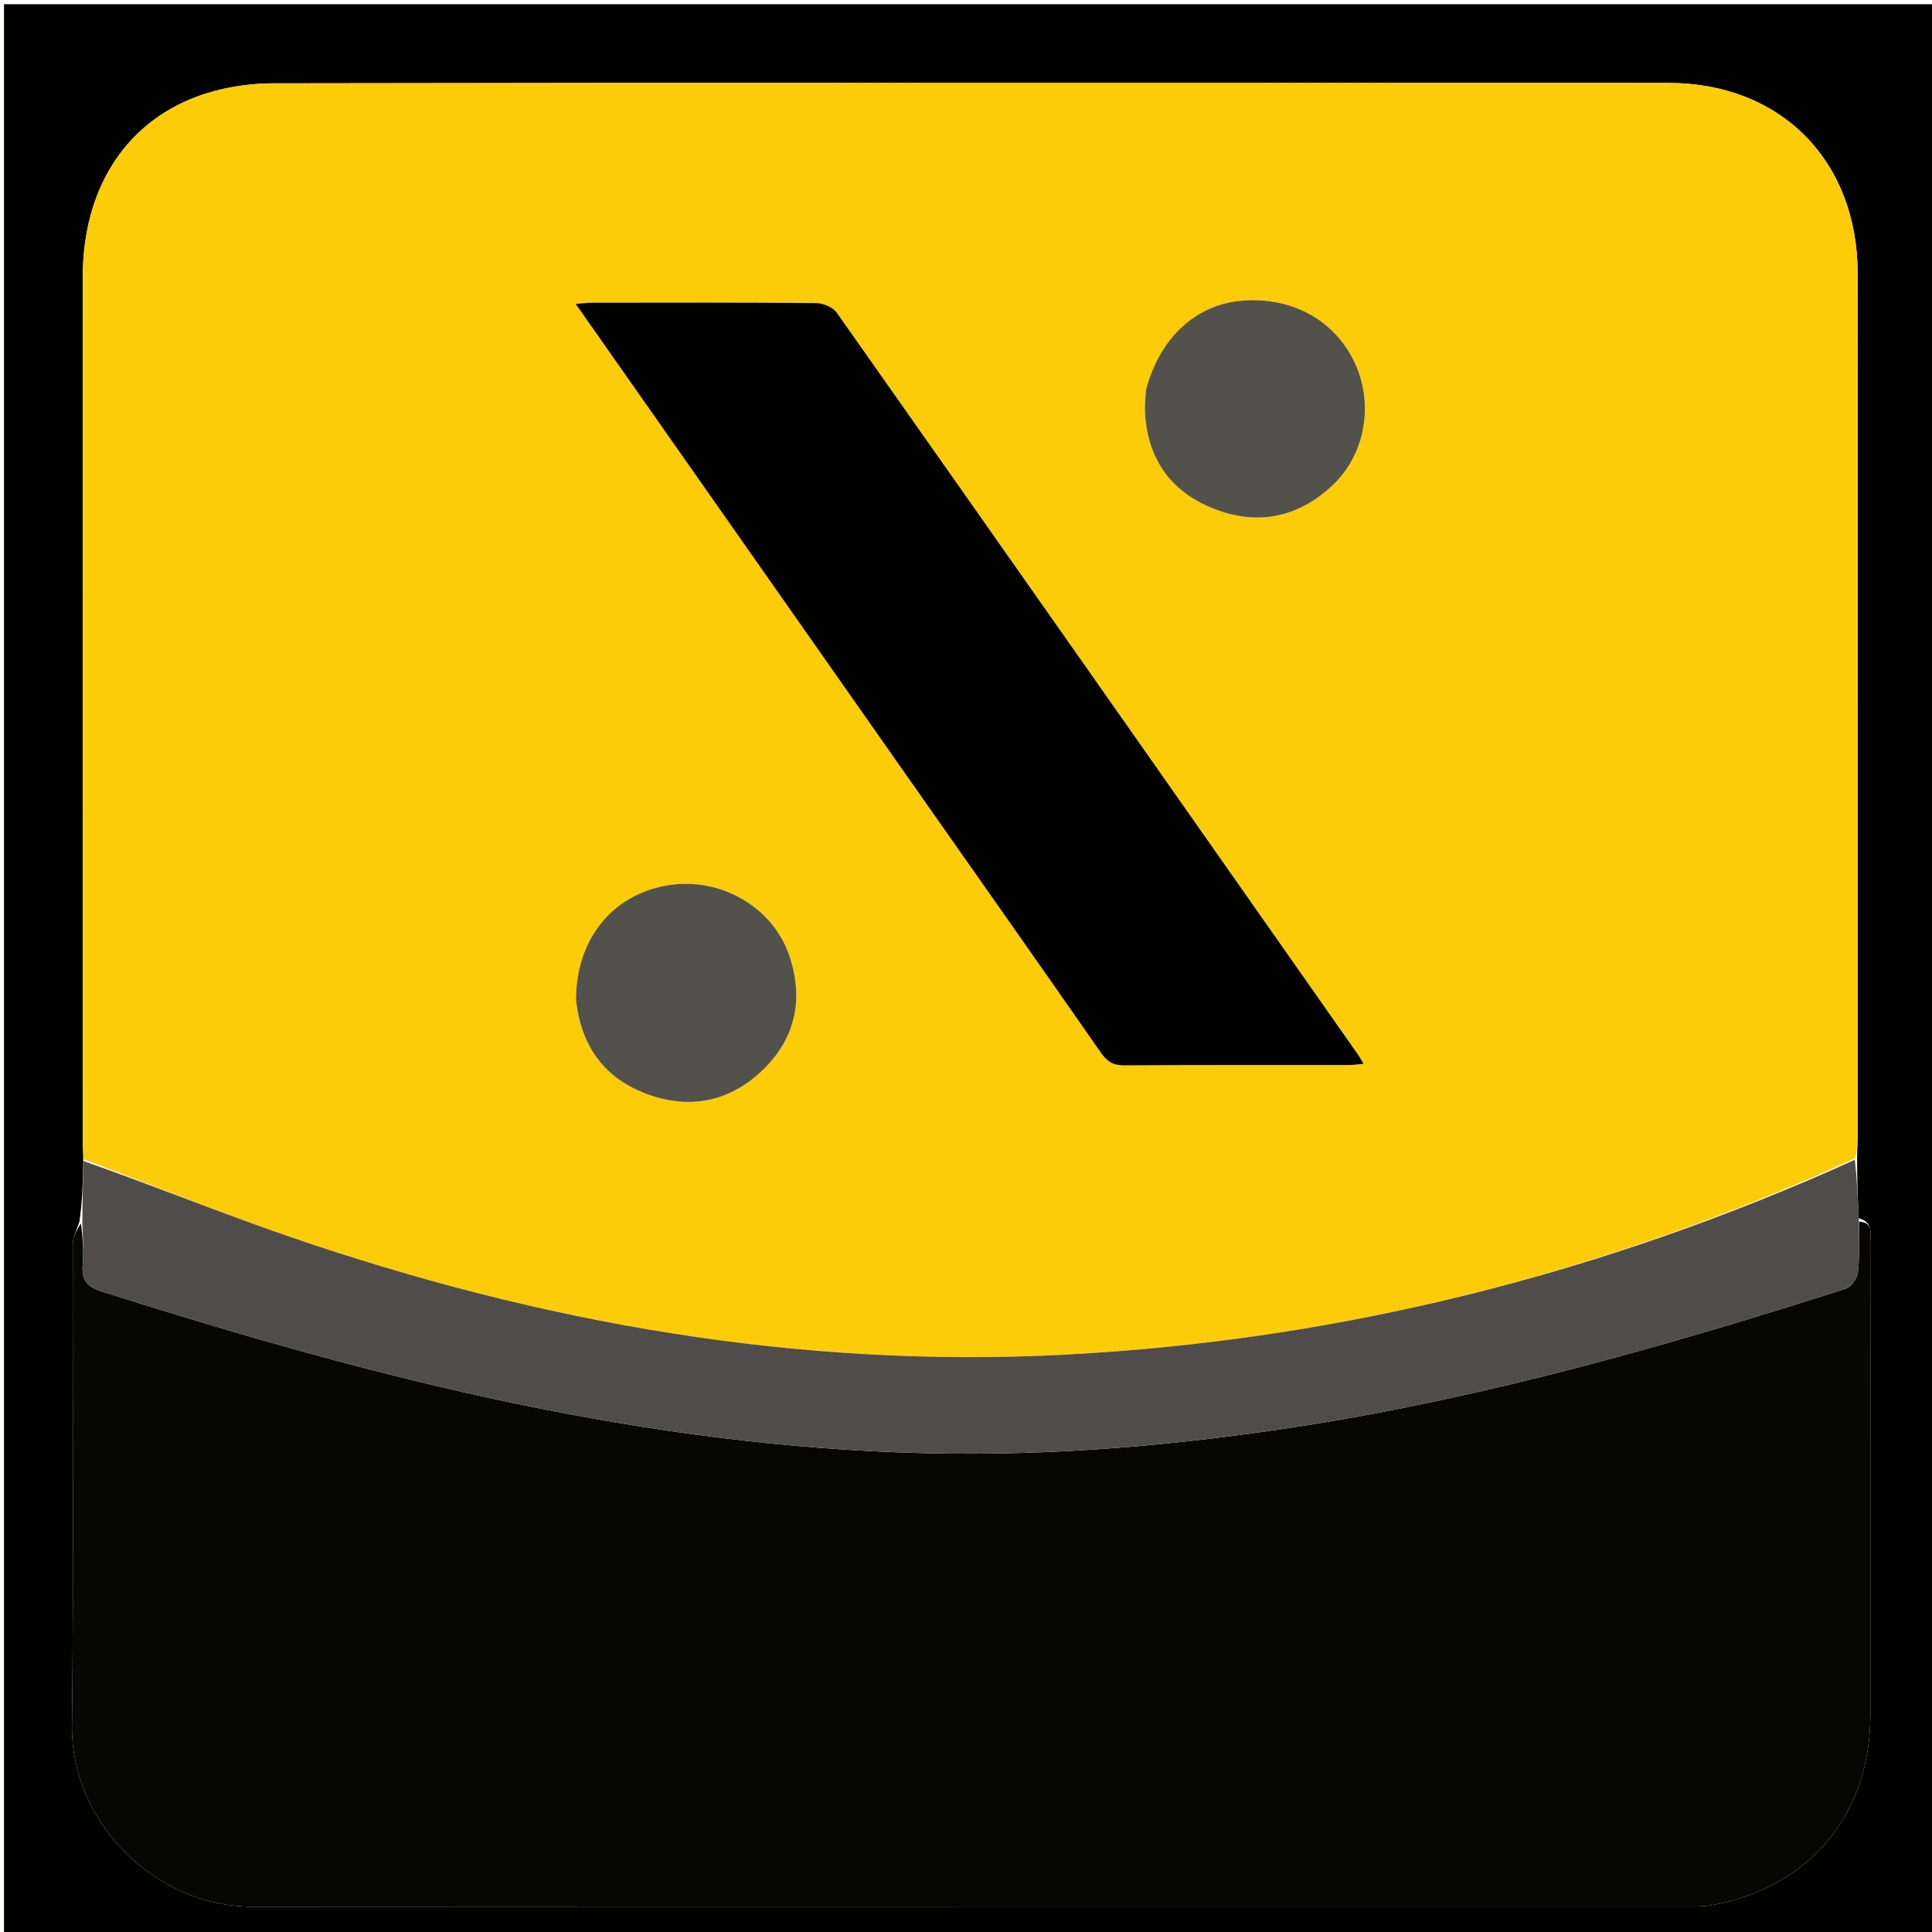 <svg version="1.1" id="Layer_1" xmlns="http://www.w3.org/2000/svg" xmlns:xlink="http://www.w3.org/1999/xlink" x="0px" y="0px"
	 width="100%" viewBox="0 0 533 533" enable-background="new 0 0 533 533" xml:space="preserve">
<path fill="#010100" opacity="1" stroke="none" 
	d="
M534,206 
	C534,315.641 534,424.782 534,533.962 
	C356.401,533.962 178.801,533.962 1.101,533.962 
	C1.101,356.442 1.101,178.885 1.101,1.163 
	C178.667,1.163 356.333,1.163 534,1.163 
	C534,69.199 534,137.349 534,206 
M512.763,336.083 
	C512.539,330.695 512.314,325.306 512.339,319.018 
	C512.391,317.188 512.489,315.358 512.49,313.527 
	C512.497,234.195 512.499,154.862 512.494,75.53 
	C512.492,44.433 491.423,22.909 460.277,22.882 
	C331.946,22.769 203.613,22.778 75.282,22.989 
	C68.275,23.001 60.884,24.21 54.338,26.649 
	C34.172,34.162 22.85,52.59 22.843,76.337 
	C22.82,155.836 22.833,235.336 22.844,314.835 
	C22.845,316.496 22.992,318.157 22.95,320.774 
	C22.845,326.177 22.74,331.58 21.889,337.11 
	C21.259,339.148 20.084,341.184 20.079,343.223 
	C19.974,387.551 20.371,431.884 19.857,476.206 
	C19.556,502.234 42.264,526.052 69.863,526.036 
	C202.013,525.956 334.164,526.002 466.315,525.981 
	C468.469,525.981 470.666,525.93 472.769,525.521 
	C499.644,520.297 515.994,500.418 515.999,473.048 
	C516.004,450.55 516,428.053 516,405.556 
	C516,384.558 516.02,363.561 515.97,342.563 
	C515.965,340.246 516.866,337.193 512.763,336.083 
z"/>
<path fill="#FCCC08" opacity="1" stroke="none" 
	d="
M23.071,319.819 
	C22.992,318.157 22.845,316.496 22.844,314.835 
	C22.833,235.336 22.82,155.836 22.843,76.337 
	C22.85,52.59 34.172,34.162 54.338,26.649 
	C60.884,24.21 68.275,23.001 75.282,22.989 
	C203.613,22.778 331.946,22.769 460.277,22.882 
	C491.423,22.909 512.492,44.433 512.494,75.53 
	C512.499,154.862 512.497,234.195 512.49,313.527 
	C512.489,315.358 512.391,317.188 511.843,319.524 
	C442.224,351.374 369.821,369.726 294.012,373.714 
	C220.536,377.58 149.363,365.057 80.043,341.236 
	C60.864,334.646 42.052,326.987 23.071,319.819 
M250.72,214.789 
	C268.402,239.986 286.114,265.162 303.716,290.415 
	C305.392,292.821 307.072,293.935 310.14,293.913 
	C330.794,293.764 351.449,293.841 372.103,293.822 
	C373.322,293.821 374.54,293.622 376.189,293.477 
	C375.473,292.297 375.095,291.584 374.635,290.929 
	C326.755,222.69 278.886,154.444 230.876,86.299 
	C229.807,84.781 227.125,83.631 225.184,83.613 
	C204.531,83.422 183.876,83.489 163.222,83.508 
	C161.953,83.509 160.685,83.706 158.837,83.86 
	C189.543,127.634 219.911,170.926 250.72,214.789 
M158.954,276.267 
	C160.287,288.901 166.965,297.66 178.785,301.937 
	C190.594,306.21 201.557,303.816 210.565,295.062 
	C219.502,286.377 221.714,275.6 217.837,263.867 
	C213.307,250.156 198.612,241.809 184.103,244.258 
	C168.914,246.822 158.964,259.083 158.954,276.267 
M316.085,108.041 
	C316.004,109.871 315.782,111.707 315.867,113.529 
	C316.457,126.28 322.732,135.408 334.402,140.169 
	C346.607,145.147 358.032,142.945 367.681,133.829 
	C376.316,125.671 378.84,112.591 374.382,101.546 
	C369.377,89.149 357.389,81.977 343.208,82.898 
	C330.213,83.742 320.02,92.913 316.085,108.041 
z"/>
<path fill="#060605" opacity="1" stroke="none" 
	d="
M512.863,337.017 
	C516.866,337.193 515.965,340.246 515.97,342.563 
	C516.02,363.561 516,384.558 516,405.556 
	C516,428.053 516.004,450.55 515.999,473.048 
	C515.994,500.418 499.644,520.297 472.769,525.521 
	C470.666,525.93 468.469,525.981 466.315,525.981 
	C334.164,526.002 202.013,525.956 69.863,526.036 
	C42.264,526.052 19.556,502.234 19.857,476.206 
	C20.371,431.884 19.974,387.551 20.079,343.223 
	C20.084,341.184 21.259,339.148 22.341,337.51 
	C22.824,341.573 23.123,345.259 22.814,348.893 
	C22.463,353.034 23.876,354.973 28.017,356.285 
	C65.632,368.198 103.491,379.159 142.156,387.197 
	C179.532,394.967 217.227,400.018 255.428,400.913 
	C290.636,401.739 325.54,398.727 360.309,393.226 
	C411.098,385.191 460.34,371.153 509.187,355.534 
	C510.695,355.052 512.384,352.647 512.565,350.984 
	C513.067,346.372 512.816,341.678 512.863,337.017 
z"/>
<path fill="#504C4B" opacity="1" stroke="none" 
	d="
M512.813,336.55 
	C512.816,341.678 513.067,346.372 512.565,350.984 
	C512.384,352.647 510.695,355.052 509.187,355.534 
	C460.34,371.153 411.098,385.191 360.309,393.226 
	C325.54,398.727 290.636,401.739 255.428,400.913 
	C217.227,400.018 179.532,394.967 142.156,387.197 
	C103.491,379.159 65.632,368.198 28.017,356.285 
	C23.876,354.973 22.463,353.034 22.814,348.893 
	C23.123,345.259 22.824,341.573 22.714,337.447 
	C22.74,331.58 22.845,326.177 23.01,320.297 
	C42.052,326.987 60.864,334.646 80.043,341.236 
	C149.363,365.057 220.536,377.58 294.012,373.714 
	C369.821,369.726 442.224,351.374 511.718,319.974 
	C512.314,325.306 512.539,330.695 512.813,336.55 
z"/>
<path fill="#010100" opacity="1" stroke="none" 
	d="
M250.5,214.503 
	C219.911,170.926 189.543,127.634 158.837,83.86 
	C160.685,83.706 161.953,83.509 163.222,83.508 
	C183.876,83.489 204.531,83.422 225.184,83.613 
	C227.125,83.631 229.807,84.781 230.876,86.299 
	C278.886,154.444 326.755,222.69 374.635,290.929 
	C375.095,291.584 375.473,292.297 376.189,293.477 
	C374.54,293.622 373.322,293.821 372.103,293.822 
	C351.449,293.841 330.794,293.764 310.14,293.913 
	C307.072,293.935 305.392,292.821 303.716,290.415 
	C286.114,265.162 268.402,239.986 250.5,214.503 
z"/>
<path fill="#53514C" opacity="1" stroke="none" 
	d="
M158.909,275.814 
	C158.964,259.083 168.914,246.822 184.103,244.258 
	C198.612,241.809 213.307,250.156 217.837,263.867 
	C221.714,275.6 219.502,286.377 210.565,295.062 
	C201.557,303.816 190.594,306.21 178.785,301.937 
	C166.965,297.66 160.287,288.901 158.909,275.814 
z"/>
<path fill="#53514C" opacity="1" stroke="none" 
	d="
M316.154,107.61 
	C320.02,92.913 330.213,83.742 343.208,82.898 
	C357.389,81.977 369.377,89.149 374.382,101.546 
	C378.84,112.591 376.316,125.671 367.681,133.829 
	C358.032,142.945 346.607,145.147 334.402,140.169 
	C322.732,135.408 316.457,126.28 315.867,113.529 
	C315.782,111.707 316.004,109.871 316.154,107.61 
z"/>
</svg>